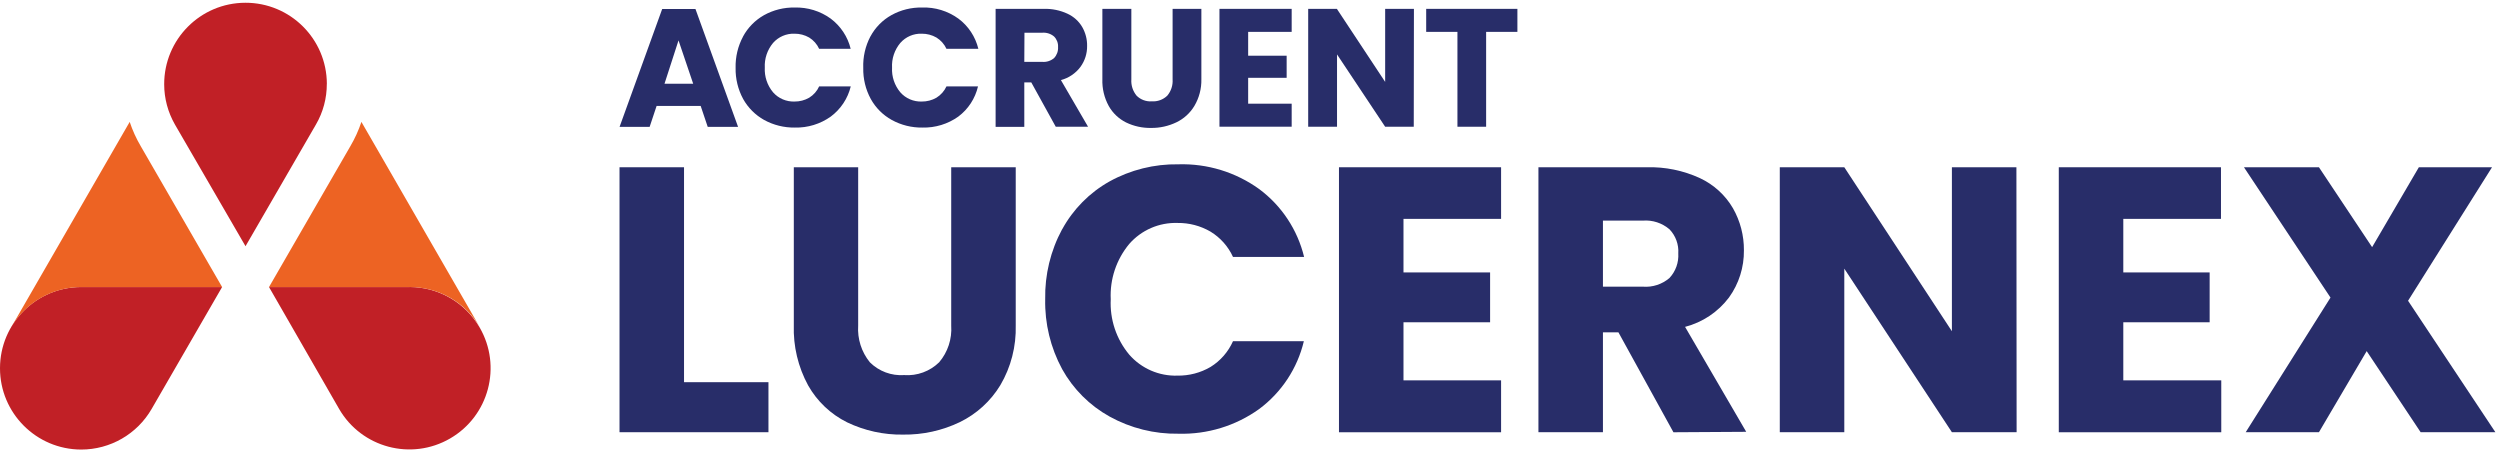 <svg width="175" height="32" viewBox="0 0 175 32" fill="none" xmlns="http://www.w3.org/2000/svg">
<g clip-path="url(#clip0_1869_8011)">
<path d="M47.882 26.753H53.792V30.255H43.366V11.708H47.882V26.753Z" fill="#282D69"/>
<path d="M60.072 11.708V22.792C60.011 23.72 60.302 24.636 60.888 25.358C61.521 25.992 62.399 26.317 63.293 26.256C64.202 26.322 65.093 25.994 65.743 25.358C66.346 24.647 66.648 23.728 66.585 22.798V11.708H71.101V22.767C71.142 24.239 70.77 25.695 70.023 26.964C69.345 28.08 68.362 28.977 67.187 29.549C65.949 30.144 64.588 30.441 63.216 30.422C61.86 30.444 60.519 30.149 59.297 29.563C58.15 28.994 57.2 28.094 56.569 26.978C55.867 25.689 55.52 24.234 55.567 22.764V11.708H60.072Z" fill="#282D69"/>
<path d="M74.353 16.051C75.12 14.646 76.267 13.485 77.664 12.702C79.138 11.888 80.799 11.474 82.482 11.502C84.51 11.441 86.499 12.049 88.143 13.235C89.715 14.402 90.826 16.085 91.287 17.985H86.31C85.974 17.251 85.426 16.635 84.738 16.215C84.038 15.807 83.238 15.596 82.427 15.607C81.138 15.565 79.897 16.104 79.047 17.076C78.147 18.16 77.683 19.54 77.752 20.945C77.68 22.356 78.141 23.739 79.047 24.825C79.897 25.797 81.135 26.336 82.427 26.294C83.238 26.305 84.038 26.097 84.738 25.686C85.432 25.258 85.979 24.628 86.31 23.884H91.27C90.817 25.786 89.709 27.466 88.14 28.633C86.496 29.811 84.513 30.416 82.493 30.36C80.81 30.388 79.15 29.974 77.675 29.161C76.278 28.386 75.125 27.236 74.35 25.839C73.537 24.336 73.128 22.648 73.164 20.942C73.131 19.234 73.539 17.548 74.35 16.046L74.353 16.051Z" fill="#282D69"/>
<path d="M98.244 15.324V19.07H104.307V22.559H98.244V26.625H105.076V30.258H93.728V11.708H105.076V15.321H98.244V15.324Z" fill="#282D69"/>
<path d="M117.139 30.255L113.289 23.262H112.206V30.255H107.69V11.708H115.267C116.553 11.671 117.83 11.933 118.999 12.471C119.966 12.924 120.774 13.66 121.31 14.582C121.818 15.476 122.082 16.49 122.074 17.521C122.088 18.704 121.724 19.862 121.03 20.823C120.266 21.837 119.183 22.562 117.955 22.881L122.235 30.227L117.136 30.258L117.139 30.255ZM112.206 20.067H115.003C115.68 20.12 116.35 19.901 116.864 19.459C117.297 18.995 117.519 18.373 117.48 17.74C117.522 17.115 117.297 16.501 116.864 16.051C116.347 15.61 115.678 15.39 115.003 15.443H112.206V20.067Z" fill="#282D69"/>
<path d="M141.163 30.255H136.633L129.101 18.804V30.255H124.585V11.708H129.101L136.633 23.186V11.708H141.149L141.163 30.255Z" fill="#282D69"/>
<path d="M148.631 15.324V19.07H154.675V22.559H148.631V26.625H155.489V30.258H144.115V11.708H155.469V15.321H148.631V15.324Z" fill="#282D69"/>
<path d="M169.445 30.255L165.668 24.578L162.326 30.255H157.199L163.135 20.831L157.077 11.708H162.326L166.048 17.301L169.32 11.708H174.441L168.564 21.053L174.677 30.255H169.442H169.445Z" fill="#282D69"/>
<path d="M49.043 7.414H45.963L45.474 8.883H43.369L46.354 0.629H48.682L51.665 8.88H49.54L49.046 7.411L49.043 7.414ZM48.523 5.861L47.496 2.828L46.515 5.861H48.523Z" fill="#282D69"/>
<path d="M52.014 2.553C52.353 1.928 52.864 1.409 53.484 1.059C54.142 0.695 54.884 0.512 55.633 0.526C56.533 0.504 57.416 0.773 58.147 1.301C58.844 1.823 59.341 2.57 59.547 3.417H57.339C57.192 3.092 56.947 2.817 56.644 2.628C56.331 2.448 55.978 2.356 55.617 2.359C55.045 2.337 54.492 2.576 54.114 3.006C53.712 3.489 53.503 4.106 53.536 4.734C53.503 5.361 53.712 5.981 54.114 6.461C54.492 6.892 55.045 7.128 55.617 7.108C55.978 7.111 56.333 7.019 56.644 6.839C56.95 6.65 57.192 6.378 57.339 6.05H59.552C59.347 6.897 58.85 7.642 58.153 8.161C57.419 8.683 56.539 8.952 55.639 8.93C54.889 8.941 54.148 8.758 53.489 8.397C52.873 8.053 52.364 7.544 52.02 6.928C51.659 6.261 51.478 5.511 51.492 4.753C51.473 3.986 51.654 3.228 52.017 2.553H52.014Z" fill="#282D69"/>
<path d="M60.93 2.553C61.266 1.926 61.777 1.406 62.399 1.059C63.055 0.695 63.794 0.512 64.543 0.526C65.454 0.495 66.346 0.768 67.085 1.301C67.785 1.82 68.279 2.57 68.485 3.417H66.252C66.102 3.092 65.857 2.817 65.552 2.628C65.238 2.448 64.885 2.356 64.524 2.359C63.952 2.337 63.399 2.576 63.022 3.006C62.619 3.489 62.41 4.106 62.444 4.734C62.41 5.361 62.619 5.981 63.022 6.461C63.399 6.892 63.952 7.128 64.524 7.108C64.885 7.111 65.241 7.019 65.552 6.839C65.857 6.65 66.102 6.375 66.252 6.05H68.46C68.262 6.894 67.776 7.642 67.082 8.161C66.352 8.683 65.468 8.952 64.569 8.93C63.819 8.941 63.08 8.758 62.424 8.397C61.805 8.055 61.297 7.547 60.955 6.928C60.591 6.261 60.411 5.511 60.428 4.753C60.4 3.989 60.572 3.231 60.927 2.553H60.93Z" fill="#282D69"/>
<path d="M73.903 8.872L72.189 5.767H71.701V8.883H69.693V0.62H73.067C73.639 0.604 74.209 0.72 74.728 0.962C75.159 1.162 75.517 1.484 75.756 1.892C75.986 2.295 76.106 2.751 76.097 3.214C76.106 3.742 75.942 4.256 75.631 4.684C75.292 5.136 74.811 5.461 74.264 5.606L76.164 8.872H73.9H73.903ZM71.704 4.331H72.962C73.262 4.356 73.559 4.259 73.789 4.062C73.981 3.856 74.081 3.578 74.064 3.298C74.081 3.023 73.981 2.756 73.789 2.559C73.559 2.362 73.262 2.267 72.962 2.29H71.712L71.701 4.331H71.704Z" fill="#282D69"/>
<path d="M79.194 0.62V5.556C79.166 5.97 79.299 6.378 79.561 6.697C79.841 6.978 80.233 7.122 80.627 7.094C81.027 7.119 81.421 6.978 81.71 6.697C81.977 6.378 82.11 5.97 82.082 5.556V0.62H84.096V5.547C84.11 6.203 83.941 6.85 83.607 7.414C83.307 7.914 82.868 8.314 82.344 8.564C81.793 8.827 81.188 8.964 80.574 8.955C79.969 8.966 79.372 8.836 78.825 8.572C78.314 8.316 77.888 7.914 77.611 7.417C77.297 6.844 77.144 6.197 77.166 5.545V0.62H79.194Z" fill="#282D69"/>
<path d="M87.371 2.231V3.9H90.065V5.447H87.371V7.258H90.417V8.869H85.362V0.62H90.417V2.231H87.371Z" fill="#282D69"/>
<path d="M98.963 8.872H96.961L93.592 3.809V8.872H91.573V0.62H93.581L96.961 5.733V0.62H98.975L98.963 8.872Z" fill="#282D69"/>
<path d="M106.218 0.62V2.231H104.029V8.872H102.021V2.231H99.833V0.62H106.218Z" fill="#282D69"/>
<path d="M15.548 20.093H5.696C2.552 20.087 0.003 22.631 2.27437e-06 25.772C-0.003 28.913 2.539 31.463 5.683 31.469C7.718 31.469 9.601 30.386 10.618 28.619L15.548 20.09V20.093Z" fill="#C12026"/>
<path d="M28.685 20.093H18.831L23.738 28.625C25.31 31.341 28.79 32.269 31.506 30.694C34.223 29.122 35.15 25.642 33.576 22.925C32.565 21.178 30.701 20.098 28.682 20.09L28.685 20.093Z" fill="#C12026"/>
<path d="M5.696 20.093H15.548L9.854 10.236C9.537 9.697 9.276 9.127 9.079 8.533L0.769 22.937C1.783 21.176 3.663 20.09 5.696 20.093Z" fill="#ED6323"/>
<path d="M33.606 22.937L25.299 8.533C25.102 9.125 24.841 9.697 24.524 10.236L18.831 20.093H28.685C30.715 20.093 32.593 21.176 33.606 22.937Z" fill="#ED6323"/>
<path d="M22.88 5.872C22.872 2.726 20.316 0.184 17.172 0.193C14.028 0.201 11.487 2.756 11.493 5.9C11.493 6.889 11.754 7.858 12.245 8.716L17.186 17.235L22.116 8.716C22.619 7.853 22.88 6.872 22.877 5.872H22.88Z" fill="#C12026"/>
</g>
<defs>
<clipPath id="clip0_1869_8011">
<rect width="174.68" height="31.276" fill="white" transform="translate(0 0.193)"/>
</clipPath>
</defs>
</svg>
